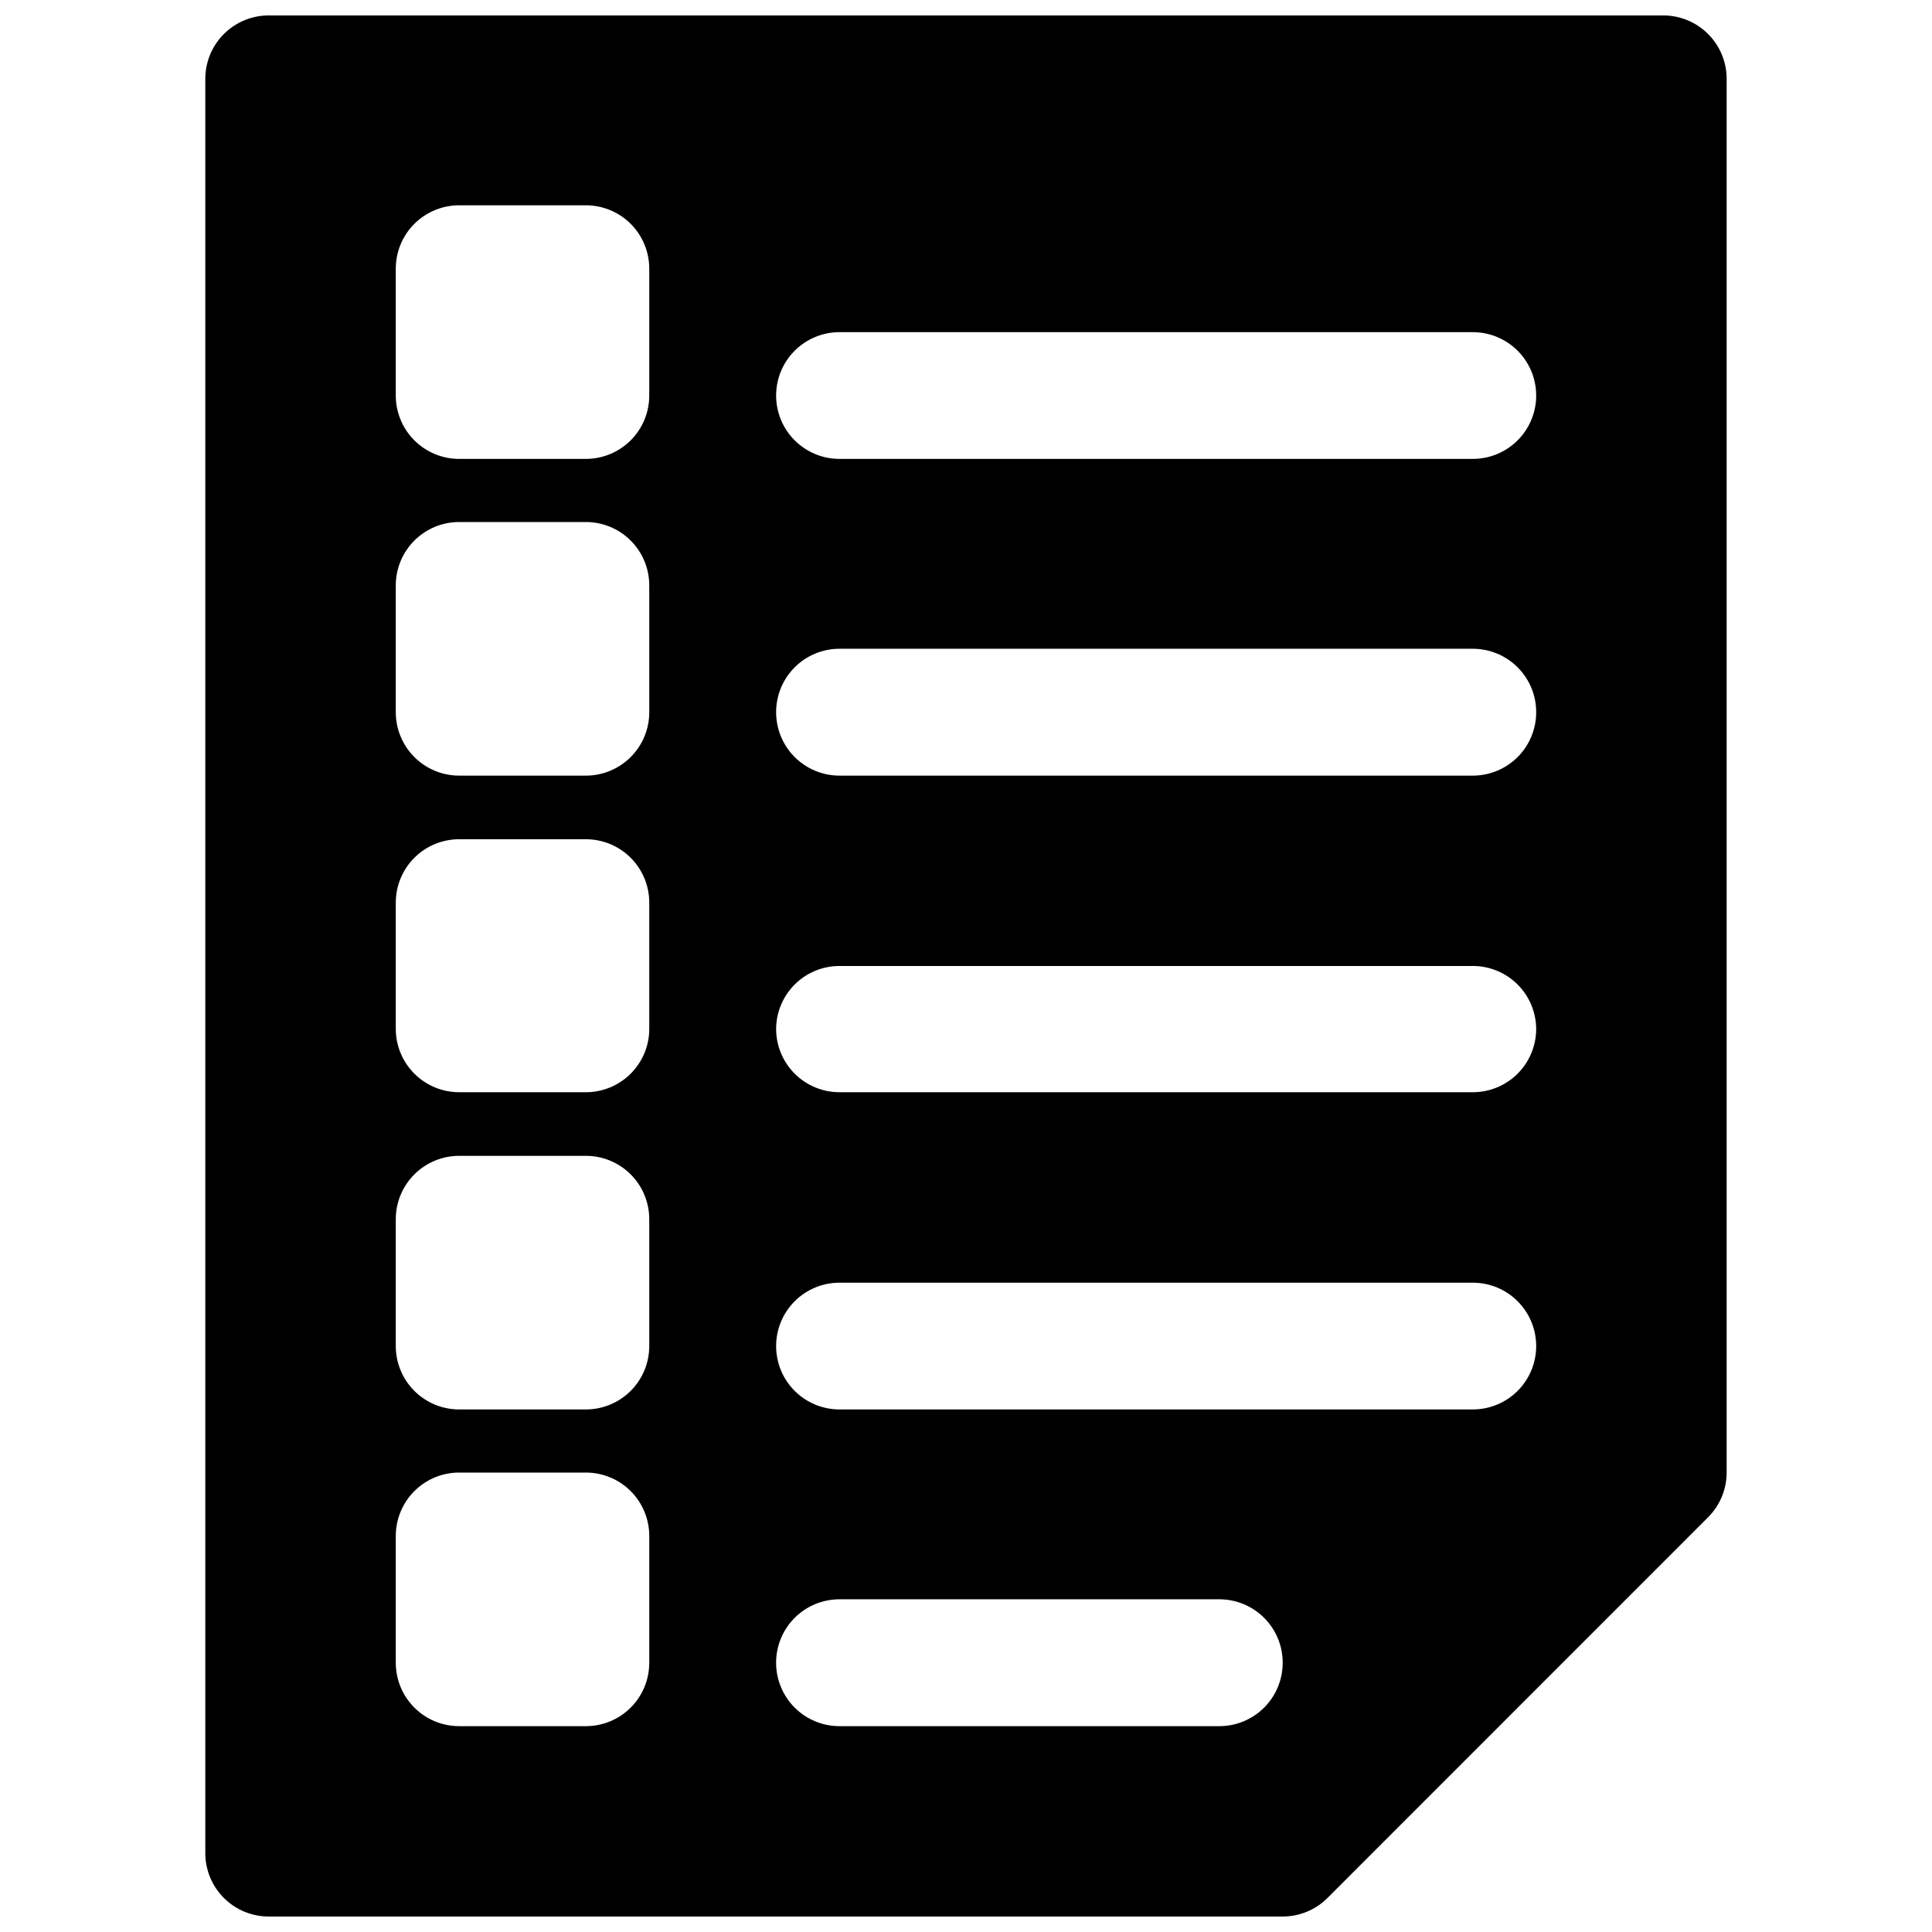 <?xml version="1.0" encoding="UTF-8"?>
<!-- Uploaded to: ICON Repo, www.svgrepo.com, Generator: ICON Repo Mixer Tools -->
<svg width="800px" height="800px" version="1.1" viewBox="144 144 512 512" xmlns="http://www.w3.org/2000/svg">
 <defs>
  <clipPath id="a">
   <path d="m198 148.09h404v503.81h-404z"/>
  </clipPath>
 </defs>
 <g clip-path="url(#a)">
  <path d="m215.3 148.09c-4.457-0.023-8.746 1.727-11.914 4.863s-4.961 7.406-4.977 11.867v470.22c-0.02 4.481 1.758 8.785 4.93 11.949 3.172 3.168 7.481 4.934 11.961 4.91h268.63c4.469-0.004 8.754-1.785 11.906-4.953l100.76-100.79c3.184-3.148 4.977-7.434 4.984-11.906v-369.43c-0.016-4.457-1.805-8.727-4.977-11.867-3.168-3.137-7.453-4.887-11.914-4.859zm50.316 50.316h33.586c4.461-0.016 8.742 1.742 11.906 4.883 3.164 3.144 4.945 7.418 4.953 11.879v33.586c0.016 4.477-1.754 8.777-4.918 11.941-3.168 3.164-7.465 4.934-11.941 4.918h-33.586c-4.453-0.016-8.719-1.805-11.855-4.965s-4.891-7.441-4.875-11.895v-33.586c0.012-4.438 1.773-8.691 4.91-11.832 3.133-3.141 7.383-4.91 11.82-4.93zm100.79 33.621h167.97c4.434 0.016 8.676 1.785 11.812 4.918 3.133 3.133 4.898 7.379 4.918 11.809 0.016 4.453-1.734 8.734-4.875 11.895-3.137 3.16-7.398 4.949-11.855 4.965h-167.97c-4.453-0.016-8.719-1.805-11.855-4.965-3.137-3.16-4.891-7.441-4.871-11.895 0.016-4.43 1.785-8.676 4.918-11.809 3.133-3.133 7.379-4.902 11.809-4.918zm-100.79 50.316h33.586c4.477-0.02 8.777 1.75 11.941 4.918 3.164 3.164 4.938 7.465 4.918 11.941v33.586c-0.008 4.461-1.789 8.73-4.953 11.875s-7.445 4.902-11.906 4.887h-33.586c-4.438-0.02-8.688-1.793-11.82-4.934s-4.898-7.391-4.91-11.828v-33.586c-0.016-4.457 1.738-8.734 4.875-11.895 3.137-3.164 7.402-4.949 11.855-4.965zm100.79 33.586h167.97c4.457 0.016 8.719 1.805 11.855 4.965 3.141 3.16 4.891 7.441 4.875 11.895-0.008 4.438-1.773 8.691-4.906 11.828-3.137 3.141-7.387 4.914-11.824 4.934h-167.97c-4.438-0.02-8.684-1.793-11.82-4.934-3.133-3.137-4.898-7.391-4.906-11.828-0.02-4.453 1.734-8.734 4.871-11.895 3.137-3.16 7.402-4.949 11.855-4.965zm-100.79 50.48h33.586c4.453-0.02 8.734 1.734 11.895 4.871 3.16 3.137 4.949 7.402 4.965 11.855v33.586c-0.016 4.457-1.805 8.719-4.965 11.855s-7.441 4.891-11.895 4.875h-33.586c-4.43-0.02-8.676-1.785-11.809-4.922-3.133-3.133-4.902-7.375-4.922-11.809v-33.586c0.02-4.43 1.789-8.676 4.922-11.809 3.133-3.133 7.379-4.902 11.809-4.918zm100.79 33.586h167.97c4.434 0.016 8.676 1.785 11.812 4.918 3.133 3.133 4.898 7.379 4.918 11.809-0.02 4.434-1.785 8.676-4.918 11.812-3.137 3.133-7.379 4.898-11.812 4.918h-167.97c-4.43-0.02-8.676-1.785-11.809-4.918-3.133-3.137-4.902-7.379-4.918-11.812 0.016-4.43 1.785-8.676 4.918-11.809 3.133-3.133 7.379-4.902 11.809-4.918zm-100.79 50.316h33.586c4.461-0.02 8.742 1.738 11.906 4.883s4.945 7.418 4.953 11.875v33.59c0.016 4.477-1.754 8.773-4.918 11.938-3.168 3.168-7.465 4.938-11.941 4.922h-33.586c-4.453-0.02-8.719-1.805-11.855-4.965-3.137-3.164-4.891-7.441-4.875-11.895v-33.59c0.012-4.434 1.773-8.688 4.91-11.828 3.133-3.141 7.383-4.914 11.82-4.93zm100.79 33.621h167.97v-0.004c4.434 0.02 8.676 1.785 11.812 4.922 3.133 3.133 4.898 7.375 4.918 11.809 0.016 4.453-1.734 8.73-4.875 11.895-3.137 3.16-7.398 4.945-11.855 4.965h-167.97c-4.453-0.02-8.719-1.805-11.855-4.965-3.137-3.164-4.891-7.441-4.871-11.895 0.016-4.434 1.785-8.676 4.918-11.809 3.133-3.137 7.379-4.902 11.809-4.922zm-100.79 50.316h33.586v-0.004c4.477-0.016 8.777 1.754 11.941 4.918 3.164 3.168 4.938 7.465 4.918 11.941v33.586c-0.008 4.461-1.789 8.734-4.953 11.879s-7.445 4.898-11.906 4.883h-33.586c-4.438-0.016-8.688-1.789-11.82-4.93s-4.898-7.394-4.91-11.832v-33.586c-0.016-4.453 1.738-8.73 4.875-11.895 3.137-3.16 7.402-4.945 11.855-4.965zm100.79 33.586h100.79l0.004-0.004c4.453 0.02 8.719 1.805 11.855 4.969 3.137 3.16 4.891 7.438 4.871 11.891-0.008 4.438-1.773 8.691-4.906 11.832-3.137 3.141-7.383 4.914-11.82 4.93h-100.8c-4.438-0.016-8.684-1.789-11.82-4.93-3.133-3.141-4.898-7.394-4.906-11.832-0.02-4.453 1.734-8.73 4.871-11.891 3.137-3.164 7.402-4.949 11.855-4.969z"/>
 </g>
</svg>
